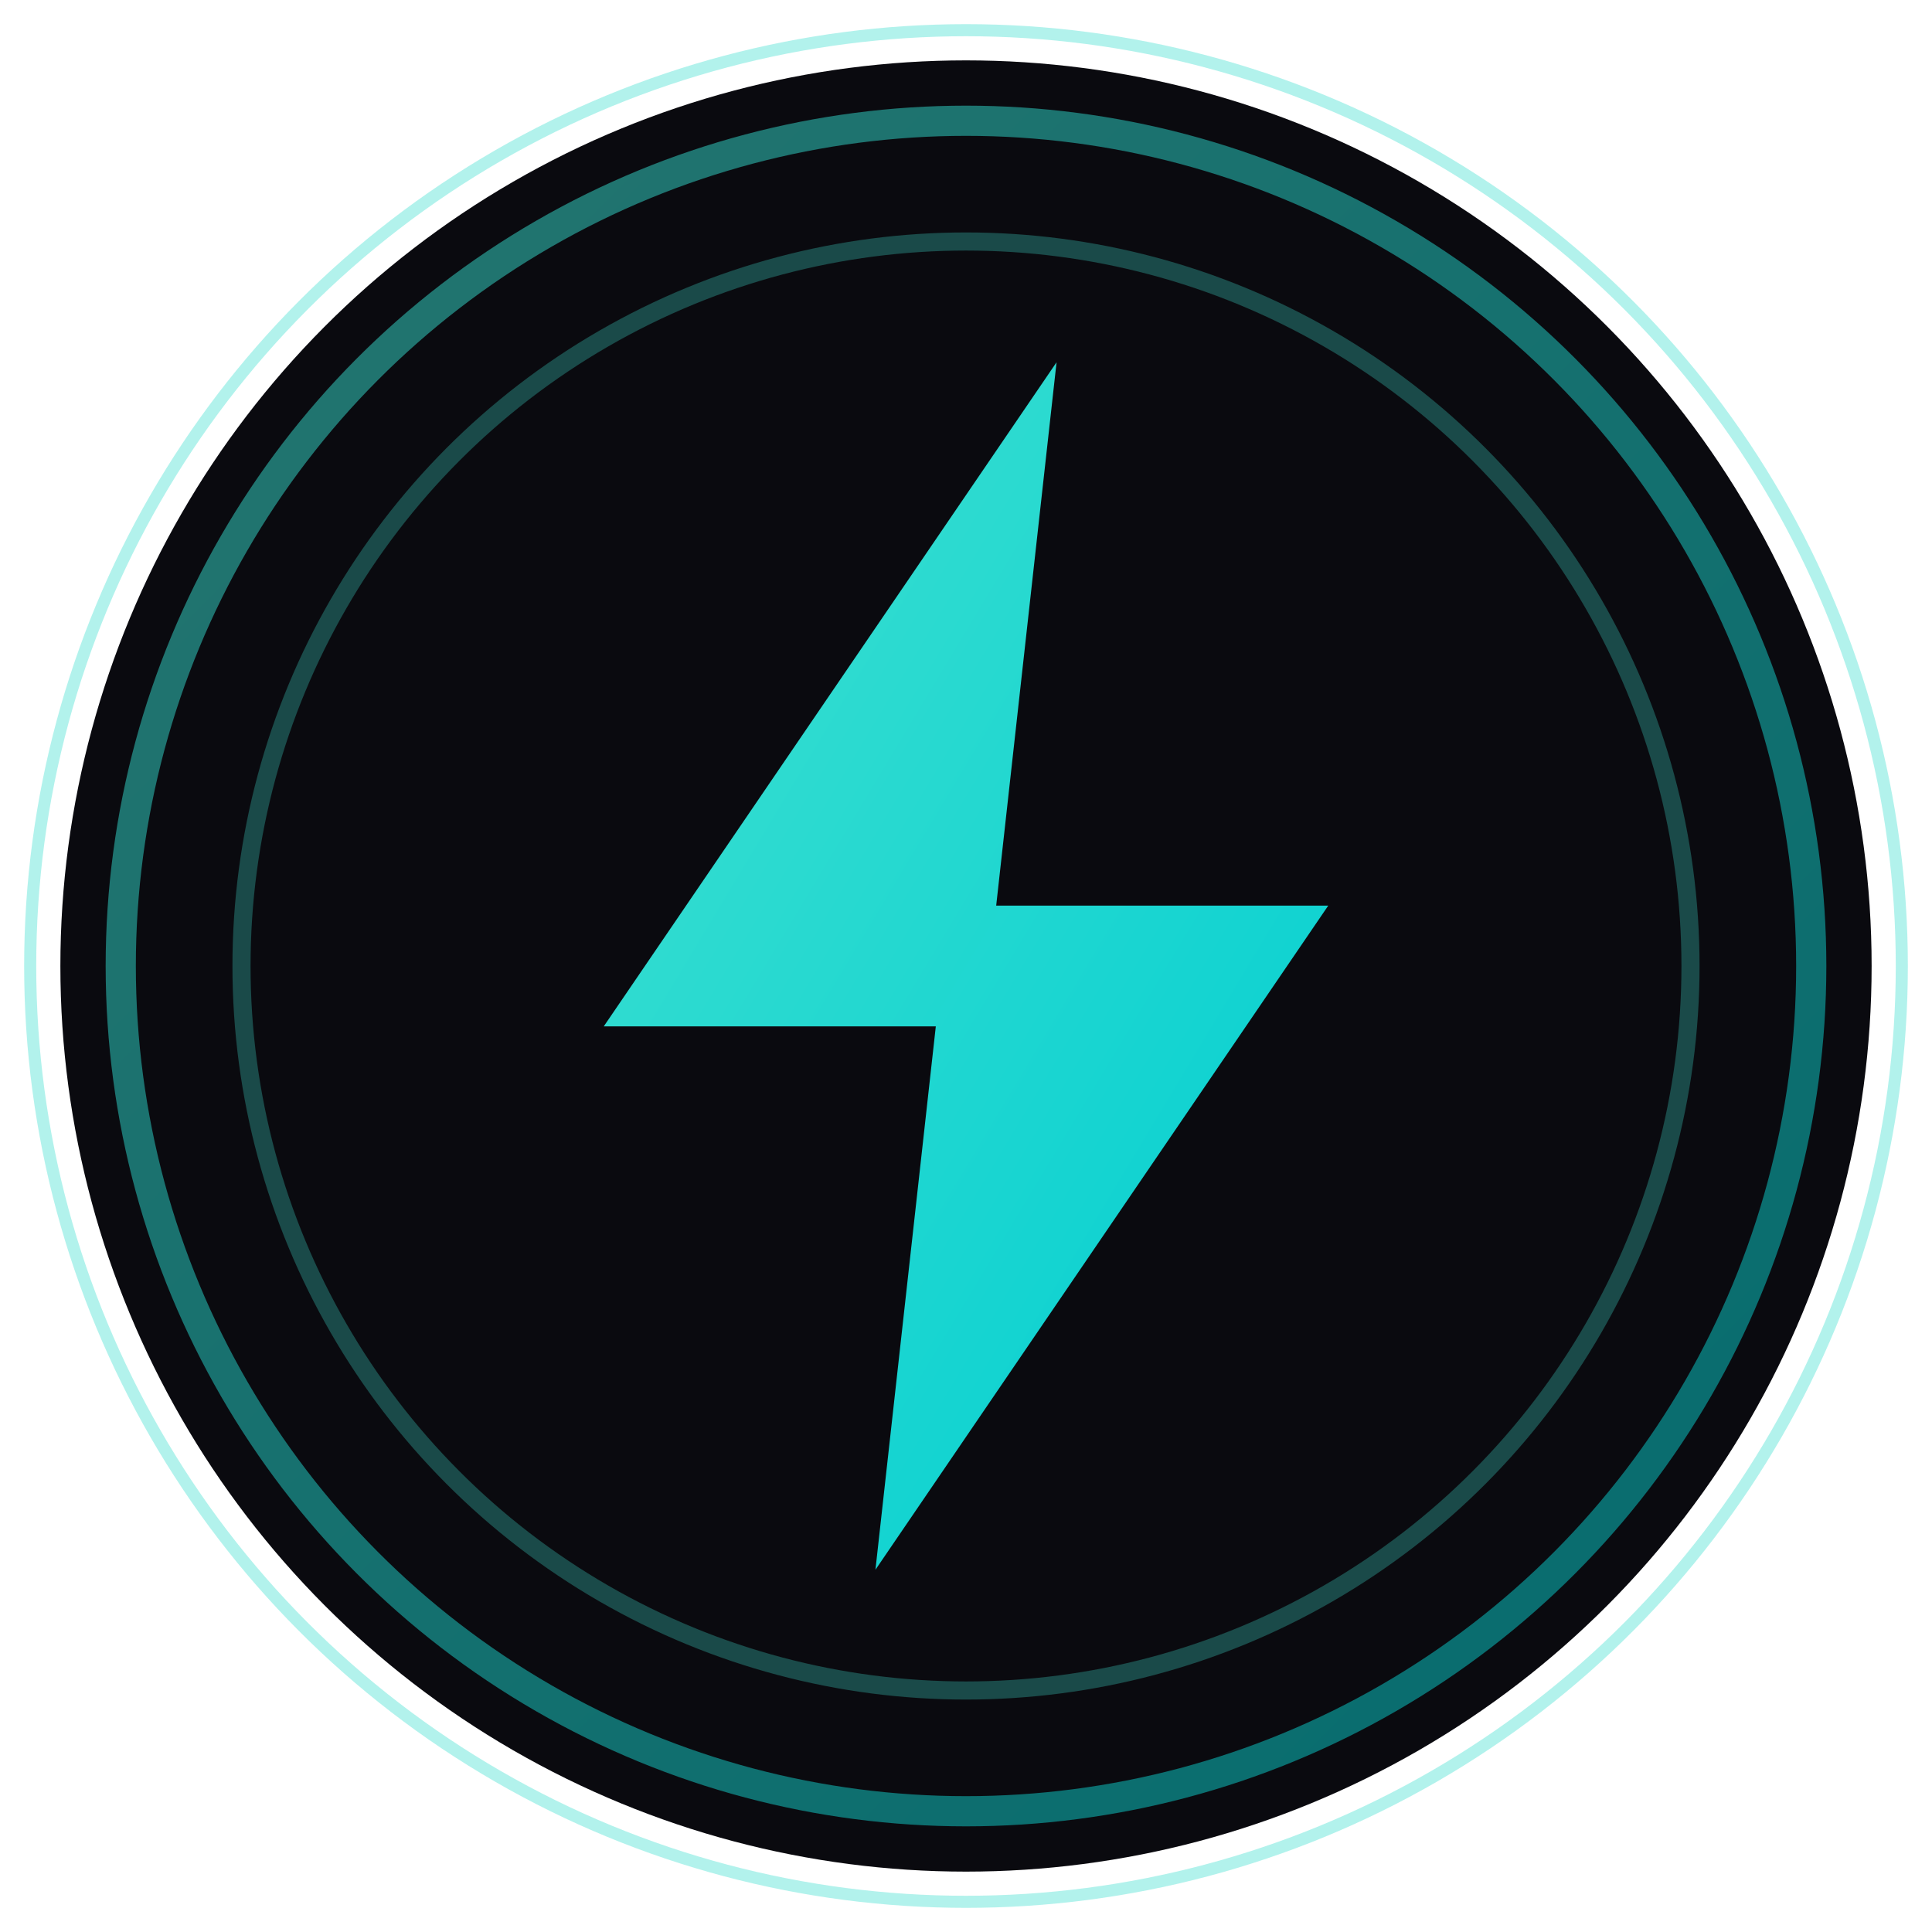 <svg xmlns="http://www.w3.org/2000/svg" viewBox="0 0 32 32">
  <defs>
    <linearGradient id="glow" x1="0%" y1="0%" x2="100%" y2="100%">
      <stop offset="0%" style="stop-color:#40E0D0;stop-opacity:1" />
      <stop offset="100%" style="stop-color:#00CED1;stop-opacity:1" />
    </linearGradient>
    <filter id="neon-glow" x="-50%" y="-50%" width="200%" height="200%">
      <feGaussianBlur stdDeviation="1.5" result="coloredBlur"/>
      <feMerge>
        <feMergeNode in="coloredBlur"/>
        <feMergeNode in="SourceGraphic"/>
      </feMerge>
    </filter>
  </defs>
  
  <!-- Background circle -->
  <circle cx="16" cy="16" r="15" fill="#0a0a0f"/>
  <circle cx="16" cy="16" r="14" fill="none" stroke="url(#glow)" stroke-width="0.5" opacity="0.5"/>
  
  <!-- Inner glow -->
  <circle cx="16" cy="16" r="12" fill="none" stroke="#40E0D0" stroke-width="0.3" opacity="0.3"/>
  
  <!-- Lightning bolt (Zap icon) -->
  <path 
    d="M17.5 6L10 17h5.5l-1 9L22 15h-5.5l1-9z" 
    fill="url(#glow)" 
    filter="url(#neon-glow)"
  />
  
  <!-- Subtle outer ring -->
  <circle cx="16" cy="16" r="15.5" fill="none" stroke="#40E0D0" stroke-width="0.2" opacity="0.4"/>
</svg>
